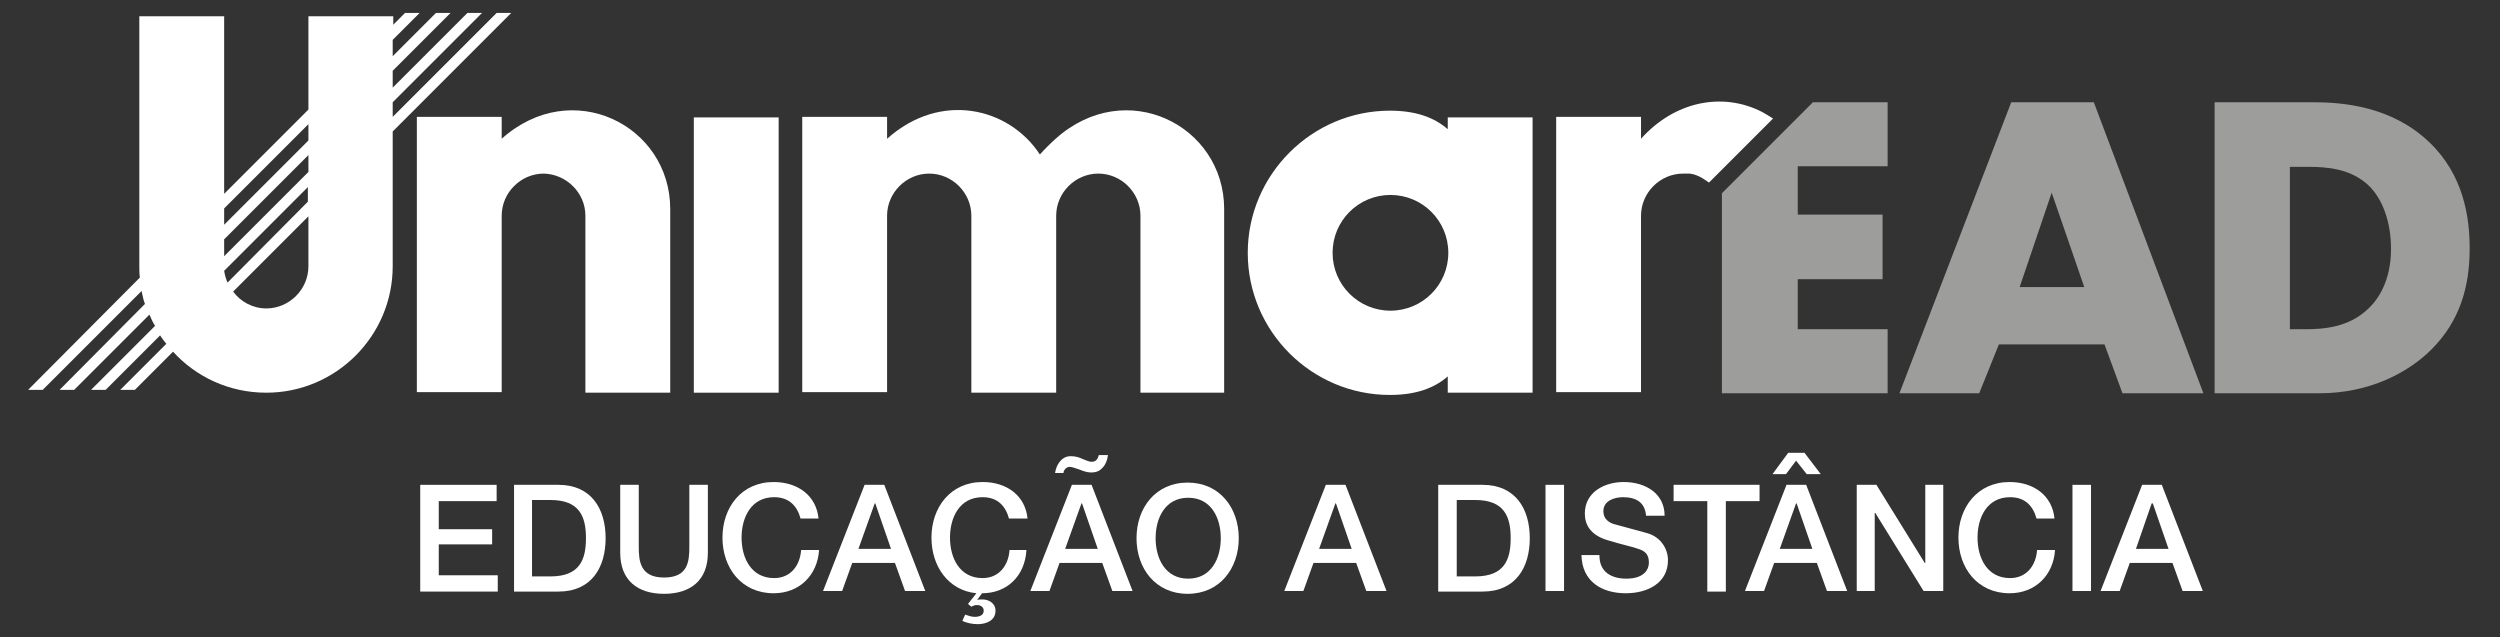 <?xml version="1.0" encoding="utf-8"?>
<!-- Generator: Adobe Illustrator 22.0.1, SVG Export Plug-In . SVG Version: 6.00 Build 0)  -->
<svg version="1.1" id="Layer_1" xmlns="http://www.w3.org/2000/svg" xmlns:xlink="http://www.w3.org/1999/xlink" x="0px" y="0px"
	 viewBox="0 0 445 113.4" style="enable-background:new 0 0 445 113.4;" xml:space="preserve">
<rect x="0" y="0" width="445" height="113.4" fill="#333333" stroke="none"/>
<style type="text/css">
	.st0{fill:#FFFFFF;}
	.st1{fill:#9D9D9C;}
</style>
<g>
	<g>
		<path class="st0" d="M74.8,86.3h13.6v2.9H78.1v5h9.5v2.7h-9.5v5.5h10.5v2.9H74.8V86.3z"/>
		<path class="st0" d="M91.5,86.3h7.9c5.8,0,8.4,4.2,8.4,9.5c0,5.2-2.5,9.5-8.4,9.5h-7.9V86.3z M94.8,102.6H98c5.2,0,6.3-3,6.3-6.8
			c0-3.8-1.1-6.8-6.3-6.8h-3.3V102.6z"/>
		<path class="st0" d="M110.4,86.3h3.3v11c0,2.5,0.2,5.5,4.5,5.5c4.3,0,4.5-2.9,4.5-5.5v-11h3.3v12.1c0,4.9-3.1,7.3-7.8,7.3
			c-4.7,0-7.8-2.4-7.8-7.3V86.3z"/>
		<path class="st0" d="M142.5,92.3c-0.6-2.2-2-3.8-4.7-3.8c-4.1,0-5.8,3.6-5.8,7.2c0,3.6,1.7,7.2,5.8,7.2c2.9,0,4.6-2.2,4.8-5h3.2
			c-0.3,4.5-3.5,7.7-8.1,7.7c-5.7,0-9.1-4.5-9.1-9.9c0-5.4,3.4-9.9,9.1-9.9c4.3,0,7.6,2.4,8,6.5H142.5z"/>
		<path class="st0" d="M153.9,86.3h3.5l7.3,18.9h-3.6l-1.8-5h-7.6l-1.8,5h-3.4L153.9,86.3z M152.8,97.7h5.8l-2.8-8.1h-0.1
			L152.8,97.7z"/>
		<path class="st0" d="M182.7,98c-0.3,4.5-3.4,7.6-7.9,7.6l-0.8,1.1v0.1c0.2-0.1,0.5-0.1,0.9-0.1c1,0,2.3,0.6,2.3,2
			c0,1.8-1.7,2.4-3.2,2.4c-0.8,0-2-0.2-2.7-0.6l0.5-1.1c0.6,0.2,1.1,0.4,1.7,0.4c0.7,0,1.6-0.2,1.6-1.1c0-0.7-0.6-1-1.2-1
			c-0.3,0-0.7,0.1-1,0.3l-0.6-0.5l1.5-1.9c-5-0.5-8-4.8-8-9.9c0-5.4,3.4-9.9,9.1-9.9c4.3,0,7.6,2.4,8,6.5h-3.3
			c-0.6-2.2-2-3.8-4.7-3.8c-4.1,0-5.8,3.6-5.8,7.2c0,3.6,1.7,7.2,5.8,7.2c2.9,0,4.6-2.2,4.8-5H182.7z"/>
		<path class="st0" d="M190.8,86.3h3.5l7.3,18.9H198l-1.8-5h-7.6l-1.8,5h-3.4L190.8,86.3z M197.2,81.1c-0.1,0.8-0.4,1.6-0.9,2.1
			c-0.5,0.6-1.1,0.9-2.1,0.9c-0.6,0-1.3-0.2-2-0.5c-0.7-0.2-1.3-0.5-1.8-0.5c-0.6,0-1.1,0.6-1.1,1.1h-1.5c0.2-1.4,1.1-3,2.8-3
			c0.8,0,1.5,0.2,2.1,0.5c0.6,0.2,1.1,0.5,1.6,0.5c0.8,0,1.1-0.5,1.3-1.2H197.2z M189.6,97.7h5.8l-2.8-8.1h-0.1L189.6,97.7z"/>
		<path class="st0" d="M220.5,95.8c0,5.4-3.4,9.9-9.1,9.9c-5.7,0-9.1-4.5-9.1-9.9c0-5.4,3.4-9.9,9.1-9.9
			C217.1,85.9,220.5,90.4,220.5,95.8z M205.7,95.8c0,3.6,1.7,7.2,5.8,7.2c4.1,0,5.8-3.6,5.8-7.2c0-3.6-1.7-7.2-5.8-7.2
			C207.4,88.6,205.7,92.2,205.7,95.8z"/>
		<path class="st0" d="M236,86.3h3.5l7.3,18.9h-3.6l-1.8-5h-7.6l-1.8,5h-3.4L236,86.3z M234.8,97.7h5.8l-2.8-8.1h-0.1L234.8,97.7z"
			/>
		<path class="st0" d="M256,86.3h7.9c5.8,0,8.4,4.2,8.4,9.5c0,5.2-2.5,9.5-8.4,9.5H256V86.3z M259.3,102.6h3.3c5.2,0,6.3-3,6.3-6.8
			c0-3.8-1.1-6.8-6.3-6.8h-3.3V102.6z"/>
		<path class="st0" d="M275.1,86.3h3.3v18.9h-3.3V86.3z"/>
		<path class="st0" d="M284.7,98.9c0,2.9,2.1,4.1,4.8,4.1c2.9,0,4-1.4,4-2.9c0-1.5-0.8-2-1.6-2.3c-1.3-0.5-3-0.8-5.6-1.6
			c-3.2-0.9-4.2-2.8-4.2-4.8c0-3.8,3.5-5.6,6.9-5.6c4,0,7.3,2.1,7.3,6h-3.3c-0.2-2.4-1.8-3.3-4.1-3.3c-1.5,0-3.5,0.6-3.5,2.5
			c0,1.3,0.9,2.1,2.3,2.4c0.3,0.1,4.5,1.2,5.5,1.5c2.5,0.7,3.7,2.9,3.7,4.8c0,4.2-3.8,5.9-7.5,5.9c-4.3,0-7.8-2.1-7.9-6.8H284.7z"/>
		<path class="st0" d="M297.9,86.3h15.3v2.9h-6v16.1h-3.3V89.2h-6V86.3z"/>
		<path class="st0" d="M318,86.3h3.5l7.3,18.9h-3.6l-1.8-5h-7.6l-1.8,5h-3.4L318,86.3z M317.9,84.4h-2.4l2.8-3.8h2.9l2.9,3.8h-2.5
			l-1.9-2.4L317.9,84.4z M316.8,97.7h5.8l-2.8-8.1h-0.1L316.8,97.7z"/>
		<path class="st0" d="M330.5,86.3h3.5l8.6,13.9h0.1V86.3h3.2v18.9h-3.5l-8.6-13.9h-0.1v13.9h-3.2V86.3z"/>
		<path class="st0" d="M362.5,92.3c-0.6-2.2-2-3.8-4.7-3.8c-4.1,0-5.8,3.6-5.8,7.2c0,3.6,1.7,7.2,5.8,7.2c2.9,0,4.6-2.2,4.8-5h3.2
			c-0.3,4.5-3.5,7.7-8.1,7.7c-5.7,0-9.1-4.5-9.1-9.9c0-5.4,3.4-9.9,9.1-9.9c4.3,0,7.6,2.4,8,6.5H362.5z"/>
		<path class="st0" d="M368.9,86.3h3.3v18.9h-3.3V86.3z"/>
		<path class="st0" d="M381.3,86.3h3.5l7.3,18.9h-3.6l-1.8-5h-7.6l-1.8,5h-3.4L381.3,86.3z M380.2,97.7h5.8l-2.8-8.1H383L380.2,97.7
			z"/>
	</g>
	<g>
		<g>
			<g>
				<g>
					<path class="st0" d="M272.8,69.9v-49h-15.1v2.1c-2.4-2.1-5.7-3.3-10.3-3.3c-13.9,0-25.3,11.4-25.3,25.3
						c0,14,11.4,25.3,25.3,25.3c4.6,0,7.9-1.2,10.3-3.3v2.9H272.8z M247.5,55.3c-5.7,0-10.3-4.6-10.3-10.3c0-5.7,4.6-10.3,10.3-10.3
						c5.7,0,10.3,4.6,10.3,10.3v0C257.8,50.7,253.2,55.3,247.5,55.3z"/>
				</g>
				<g>
					<path class="st0" d="M217.9,69.9V37.2c0-14.9-17.5-23.7-30-12.5c-1,0.9-2.1,2-2.8,2.8c-5.5-8.4-17.7-11.3-27.2-2.8v-3.9h-15.1
						v49h15.1V38.4c0-4.1,3.4-7.5,7.5-7.5c4.1,0,7.5,3.4,7.5,7.5v31.5h15.1V38.4c0-4.1,3.4-7.5,7.5-7.5c4.1,0,7.5,3.4,7.5,7.5v31.5
						H217.9z"/>
				</g>
				<g>
					<rect x="123.5" y="20.9" class="st0" width="15.1" height="49"/>
				</g>
				<g>
					<path class="st0" d="M104.2,38.4v31.5h15.1V37.2c0-14.9-17.5-23.7-30-12.5v-3.9H74.2v49h15.1V38.4c0-4.1,3.4-7.5,7.5-7.5
						C100.8,31,104.2,34.3,104.2,38.4z"/>
				</g>
				<g>
					<path class="st0" d="M47.4,69.9c12.4,0,22.5-10.1,22.5-22.5v-24L91,2.3l-2.6,0L69.9,20.8v-2.6L85.8,2.3l-2.6,0L69.9,15.6v-3
						L80.2,2.3l-2.6,0L69.9,10V7.1l4.8-4.8l-2.6,0l-2.1,2.1V2.9H54.9v16.6l-15,15V2.9H24.8v44.5c0,0.7,0,1.4,0.1,2L5,69.4h2.6
						l17.6-17.6c0.2,0.8,0.3,1.6,0.6,2.3L10.6,69.4h2.6L26.6,56c0.3,0.7,0.6,1.4,1,2L16.2,69.4h2.6l9.7-9.7c0.3,0.5,0.7,1,1.1,1.5
						l-8.2,8.2H24l6.8-6.8C34.9,67.1,40.8,69.9,47.4,69.9z M54.9,47.4c0,4.1-3.4,7.5-7.5,7.5h0c-2.4,0-4.6-1.2-5.9-3l13.4-13.4V47.4
						z M39.9,37.1l15-15V25l-15,15V37.1z M39.9,42.6l15-15v3l-15,15V42.6z M39.9,48.2l14.9-14.9v2.6L40.5,50.3
						C40.2,49.6,40,48.9,39.9,48.2z"/>
				</g>
			</g>
		</g>
		<path class="st0" d="M304.2,32.5l11.3-11.3l0.1-0.1c-0.6-0.4-1.3-0.8-2-1.2c-7.1-3.6-15.6-1.8-21.5,4.8v-3.9h-15.1v49h15.1V38.4
			c0-4.1,3.4-7.5,7.5-7.5c0.3,0,0.5,0,0.8,0c0.1,0,0.2,0,0.3,0c0,0,0.1,0,0.1,0c0.8,0.1,1.5,0.4,2.2,0.8
			C303.5,32,303.9,32.3,304.2,32.5z"/>
	</g>
	<g>
		<g>
			<g>
				<path class="st1" d="M374.6,61.3h-18.8l-3.5,8.7h-14.2L358,18.2h14.7L392.2,70h-14.4L374.6,61.3z M371,51.1l-5.8-16.8l-5.7,16.8
					H371z"/>
				<path class="st1" d="M394.2,70V18.2h17.6c5.2,0,13.9,0.7,20.6,7.1c6.1,5.8,7.2,13.3,7.2,18.9c0,6.8-1.7,12.9-6.8,18
					c-4.1,4.1-11,7.8-19.9,7.8H394.2z M407.6,58.6h2.7c3.3,0,7.8-0.3,11.3-3.7c1.7-1.6,4-4.9,4-10.6c0-4.8-1.5-8.9-4-11.3
					c-3.2-3-7.4-3.3-10.7-3.3h-3.3V58.6z"/>
			</g>
		</g>
		<polygon class="st1" points="336,29.6 336,18.2 322.7,18.2 306.6,34.3 306.5,34.4 306.5,70 336,70 336,58.6 320,58.6 320,49.7 
			335.1,49.7 335.1,38.2 320,38.2 320,29.6 		"/>
	</g>
</g>
</svg>
